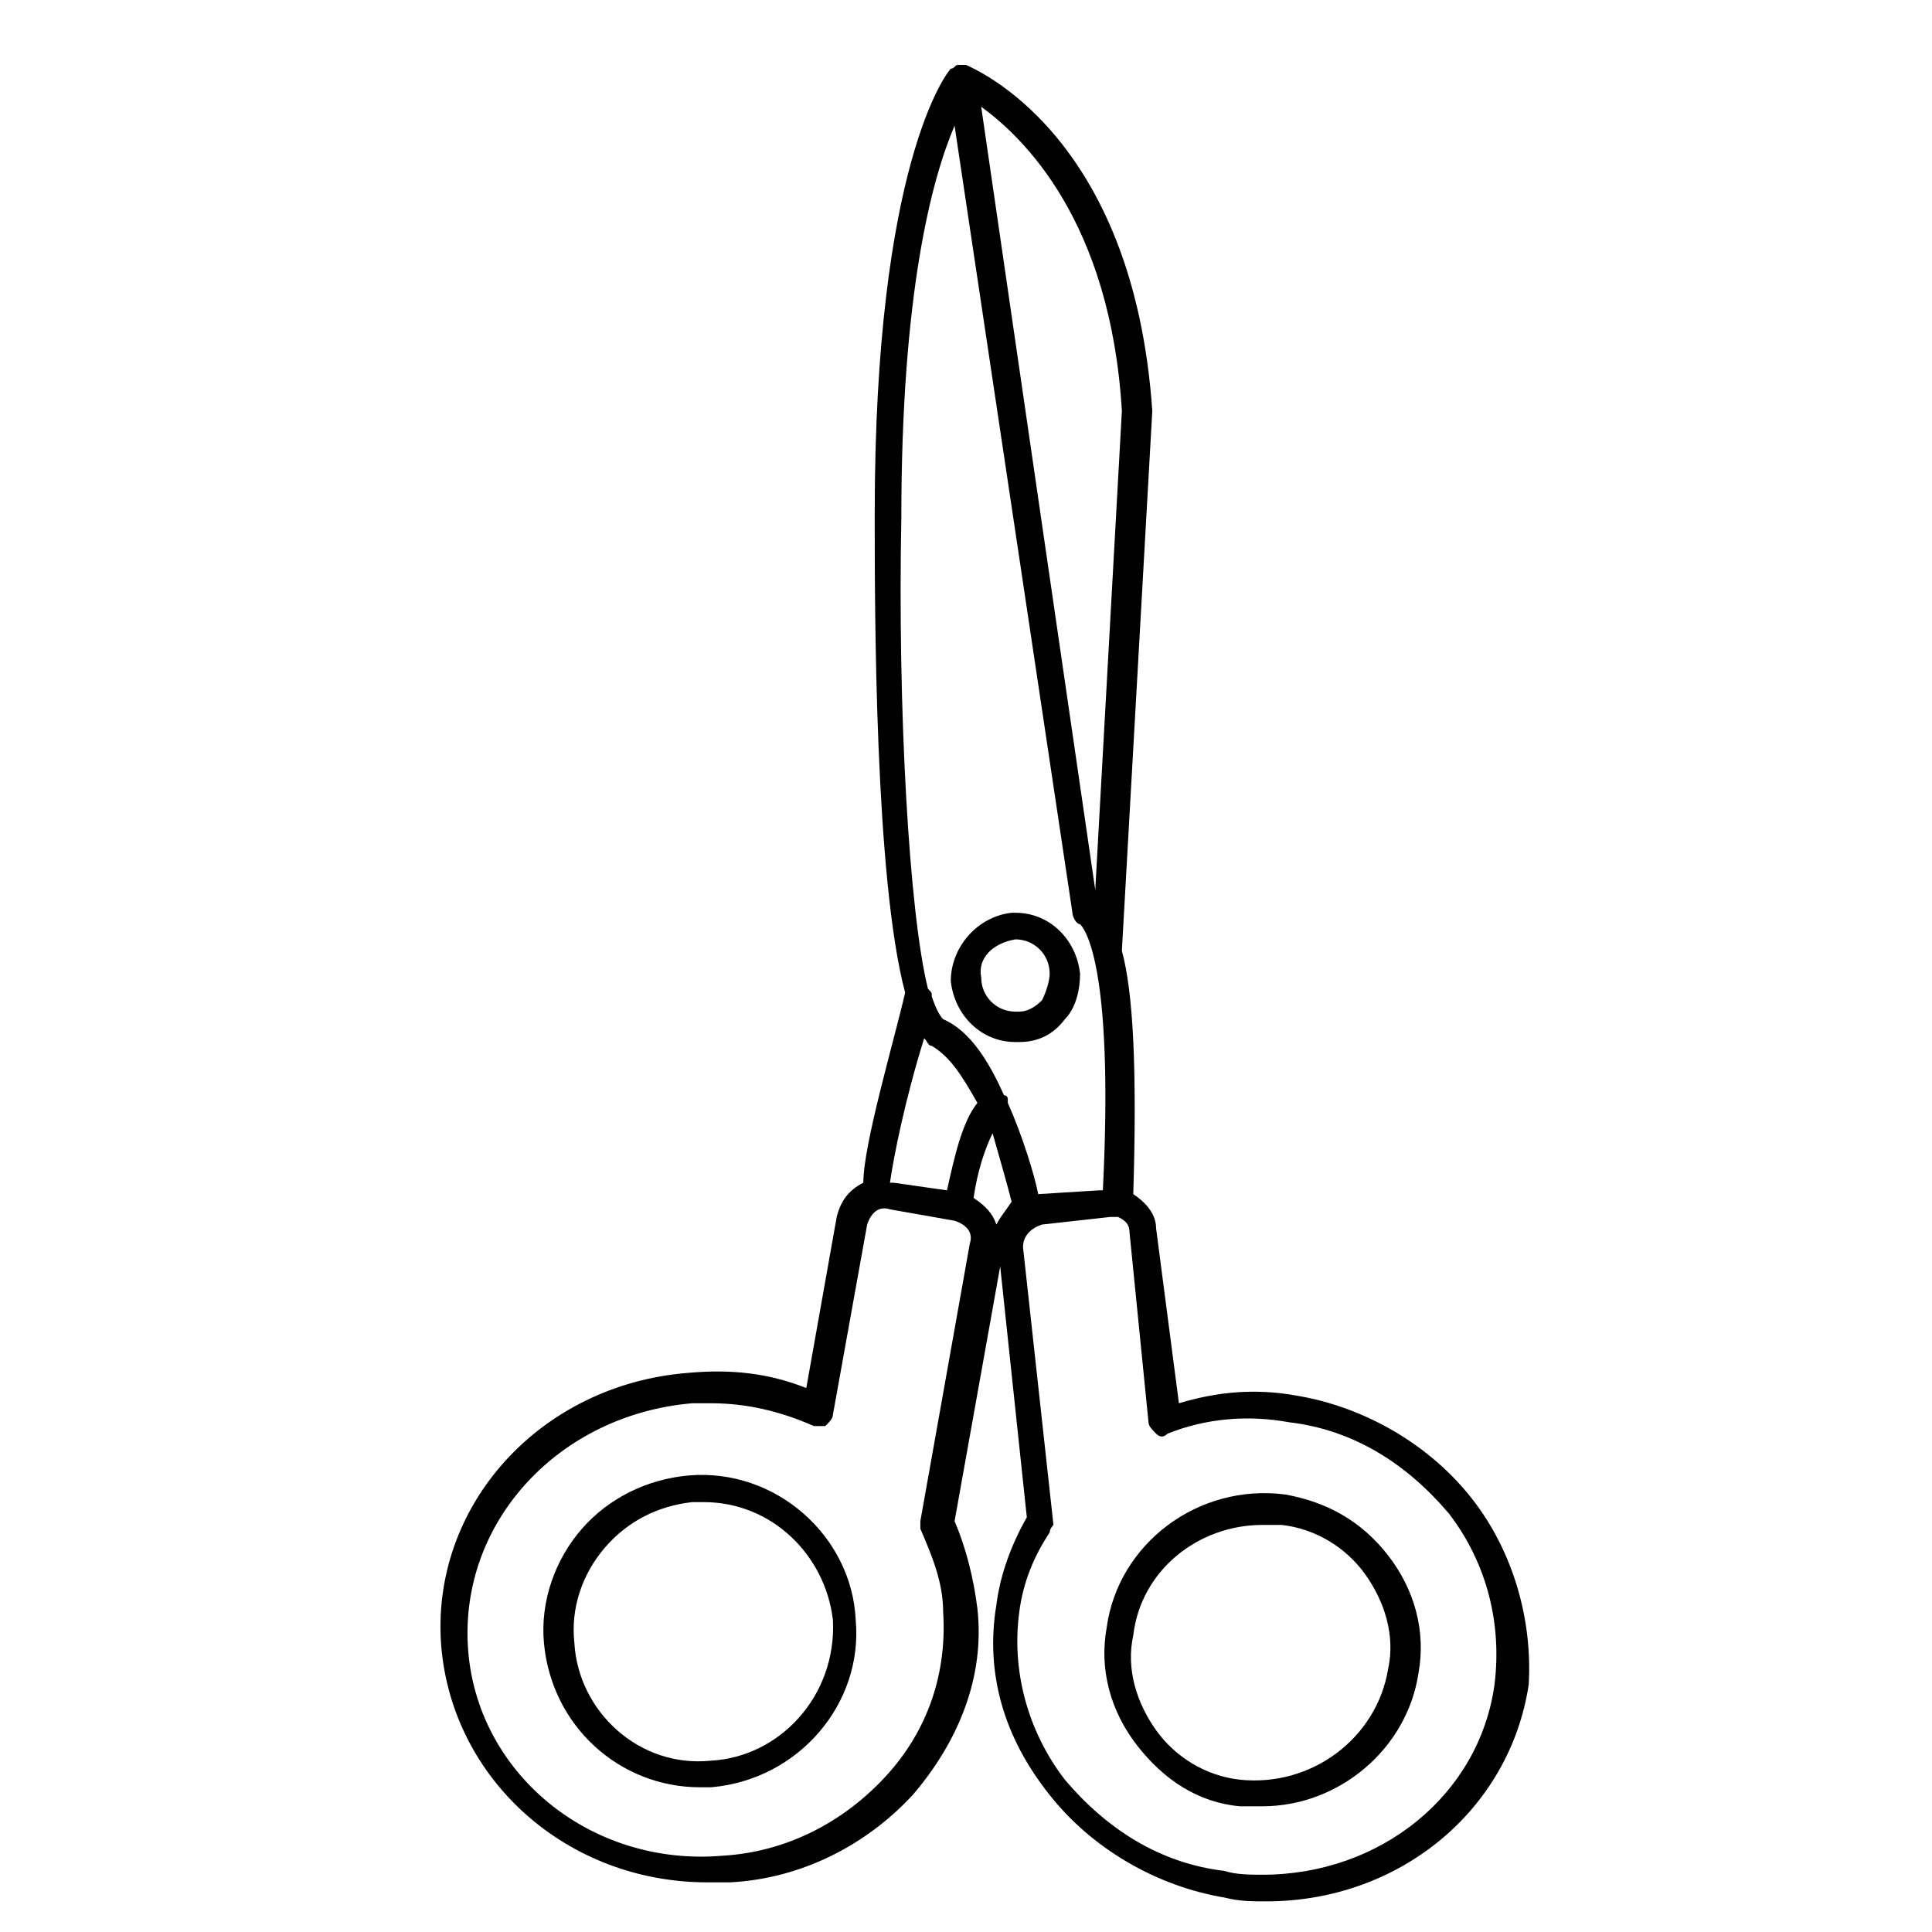<?xml version="1.0" encoding="UTF-8"?>
<!-- Uploaded to: ICON Repo, www.iconrepo.com, Generator: ICON Repo Mixer Tools -->
<svg fill="#000000" width="800px" height="800px" version="1.1" viewBox="144 144 512 512" xmlns="http://www.w3.org/2000/svg">
 <g>
  <path d="m326.44 535.02c-11.082 1.008-21.16 6.047-28.215 14.105-7.055 8.062-11.082 19.145-10.078 30.23 2.016 22.168 20.152 38.289 41.312 38.289h3.023c23.176-2.016 40.305-22.168 38.289-44.336-1.004-22.168-21.156-40.305-44.332-38.289zm6.047 75.57c-19.145 2.016-35.266-13.098-36.273-31.234-1.008-9.07 2.016-18.137 8.062-25.191 6.047-7.055 14.105-11.082 23.176-12.09h3.023c18.137 0 32.242 14.105 34.258 31.234 1.004 20.152-14.109 36.273-32.246 37.281z"/>
  <path d="m534.01 541.07c-11.082-14.105-28.215-24.184-46.352-27.207-11.082-2.016-21.16-1.008-31.234 2.016l-6.047-46.352c0-4.031-3.023-7.055-6.047-9.07 1.008-33.25 0-53.402-3.023-64.488l8.062-143.08c-5.039-73.555-47.359-90.688-49.375-91.691h-2.016c-1.008 0-1.008 1.008-2.016 1.008-1.008 1.008-20.152 25.191-20.152 117.89 0 25.191 0 96.73 8.062 126.96-3.023 13.098-11.082 40.305-11.082 50.383-4.031 2.016-6.047 5.039-7.055 9.07l-8.062 45.344c-10.078-4.031-20.152-5.039-31.234-4.031-39.297 3.023-68.52 35.266-65.496 72.547 3.023 35.266 33.25 62.473 70.535 62.473h6.047c19.145-1.008 36.273-10.078 48.367-23.176 12.09-14.105 19.145-31.234 17.129-49.375-1.008-8.062-3.023-16.121-6.047-23.176l12.09-67.512 7.055 66.504c-4.031 7.055-7.055 15.113-8.062 23.176-3.023 18.137 2.016 35.266 14.105 50.383 11.082 14.105 28.215 24.184 46.352 27.207 4.031 1.008 7.055 1.008 11.082 1.008 35.266 0 64.488-24.184 69.527-57.434 1.008-17.133-4.031-35.27-15.113-49.375zm-92.699-288.18-7.055 126.96-30.23-207.57c11.086 8.059 34.262 30.227 37.285 80.609zm-58.445 28.211c0-59.449 8.062-89.68 14.105-103.79l31.234 208.58c0 1.008 1.008 3.023 2.016 3.023 1.008 1.008 9.07 10.078 6.047 70.535h-1.008l-16.117 1.008c-1.008-5.039-4.031-15.113-8.062-24.184v-1.008s0-1.008-1.008-1.008c-4.031-9.07-9.07-17.129-16.121-20.152-1.008-1.008-2.016-3.023-3.023-6.047 0-1.008 0-1.008-1.008-2.016-5.039-20.152-8.059-74.562-7.055-124.95zm12.094 178.35-14.105-2.016h-1.008c1.008-7.055 4.031-22.168 9.07-38.289 1.008 1.008 1.008 2.016 2.016 2.016 5.039 3.023 8.062 8.062 12.09 15.113-4.031 5.039-6.047 14.105-8.062 23.176zm-7.055 87.66v2.016c3.023 7.055 6.047 14.105 6.047 22.168 1.008 16.121-4.031 31.234-15.113 43.328-11.082 12.09-26.199 20.152-43.328 21.16-35.266 3.023-65.496-22.168-67.512-55.418s24.184-61.465 59.449-64.488h5.039c9.07 0 18.137 2.016 27.207 6.047h3.023c1.008-1.008 2.016-2.016 2.016-3.023l9.07-50.383c1.008-3.023 3.023-5.039 6.047-4.031l17.129 3.023c3.023 1.008 5.039 3.023 4.031 6.047zm20.152-78.594c-1.008-3.023-3.023-5.039-6.047-7.055 1.008-7.055 3.023-13.098 5.039-17.129 2.016 7.055 4.031 14.105 5.039 18.137-2.016 3.023-3.023 4.031-4.031 6.047zm132 121.92c-4.031 29.223-30.23 50.383-61.465 50.383-3.023 0-7.055 0-10.078-1.008-17.129-2.016-31.234-11.082-42.32-24.184-10.078-13.098-14.105-29.223-12.09-44.336 1.008-8.062 4.031-15.113 8.062-21.16 0-1.008 1.008-2.016 1.008-2.016l-8.062-73.555c0-3.023 2.016-5.039 5.039-6.047l18.137-2.016h1.008 1.008c2.016 1.008 3.023 2.016 3.023 4.031l5.039 50.383c0 1.008 1.008 2.016 2.016 3.023 1.008 1.008 2.016 1.008 3.023 0 10.078-4.031 21.16-5.039 32.242-3.023 17.129 2.016 31.234 11.082 42.32 24.184 10.074 13.098 14.105 29.219 12.09 45.34z"/>
  <path d="m484.64 540.06c-23.176-3.023-44.336 13.098-47.359 35.266-2.016 11.082 1.008 22.168 8.062 31.234 7.055 9.07 16.121 15.113 27.207 16.121h6.047c20.152 0 38.289-15.113 41.312-35.266 2.016-11.082-1.008-22.168-8.062-31.234-7.055-9.07-16.121-14.105-27.207-16.121zm27.207 46.348c-3.023 18.137-20.152 31.234-39.297 29.223-9.07-1.008-17.129-6.047-22.168-13.098-5.039-7.055-8.062-16.121-6.047-25.191 2.016-17.129 17.129-29.223 34.258-29.223h5.039c9.07 1.008 17.129 6.047 22.168 13.098 5.039 7.055 8.062 16.125 6.047 25.191z"/>
  <path d="m413.1 420.15h1.008c5.039 0 9.07-2.016 12.09-6.047 3.023-3.023 4.031-8.062 4.031-12.09-1.008-9.07-8.062-16.121-17.129-16.121h-1.008c-9.07 1.008-16.121 9.07-16.121 18.137 1.008 9.066 8.059 16.121 17.129 16.121zm0-27.207c5.039 0 9.07 4.031 9.07 9.07 0 2.016-1.008 5.039-2.016 7.055-2.016 2.016-4.031 3.023-6.047 3.023h-1.008c-5.039 0-9.07-4.031-9.07-9.07-1.008-5.039 3.023-9.07 9.07-10.078z"/>
 </g>
</svg>